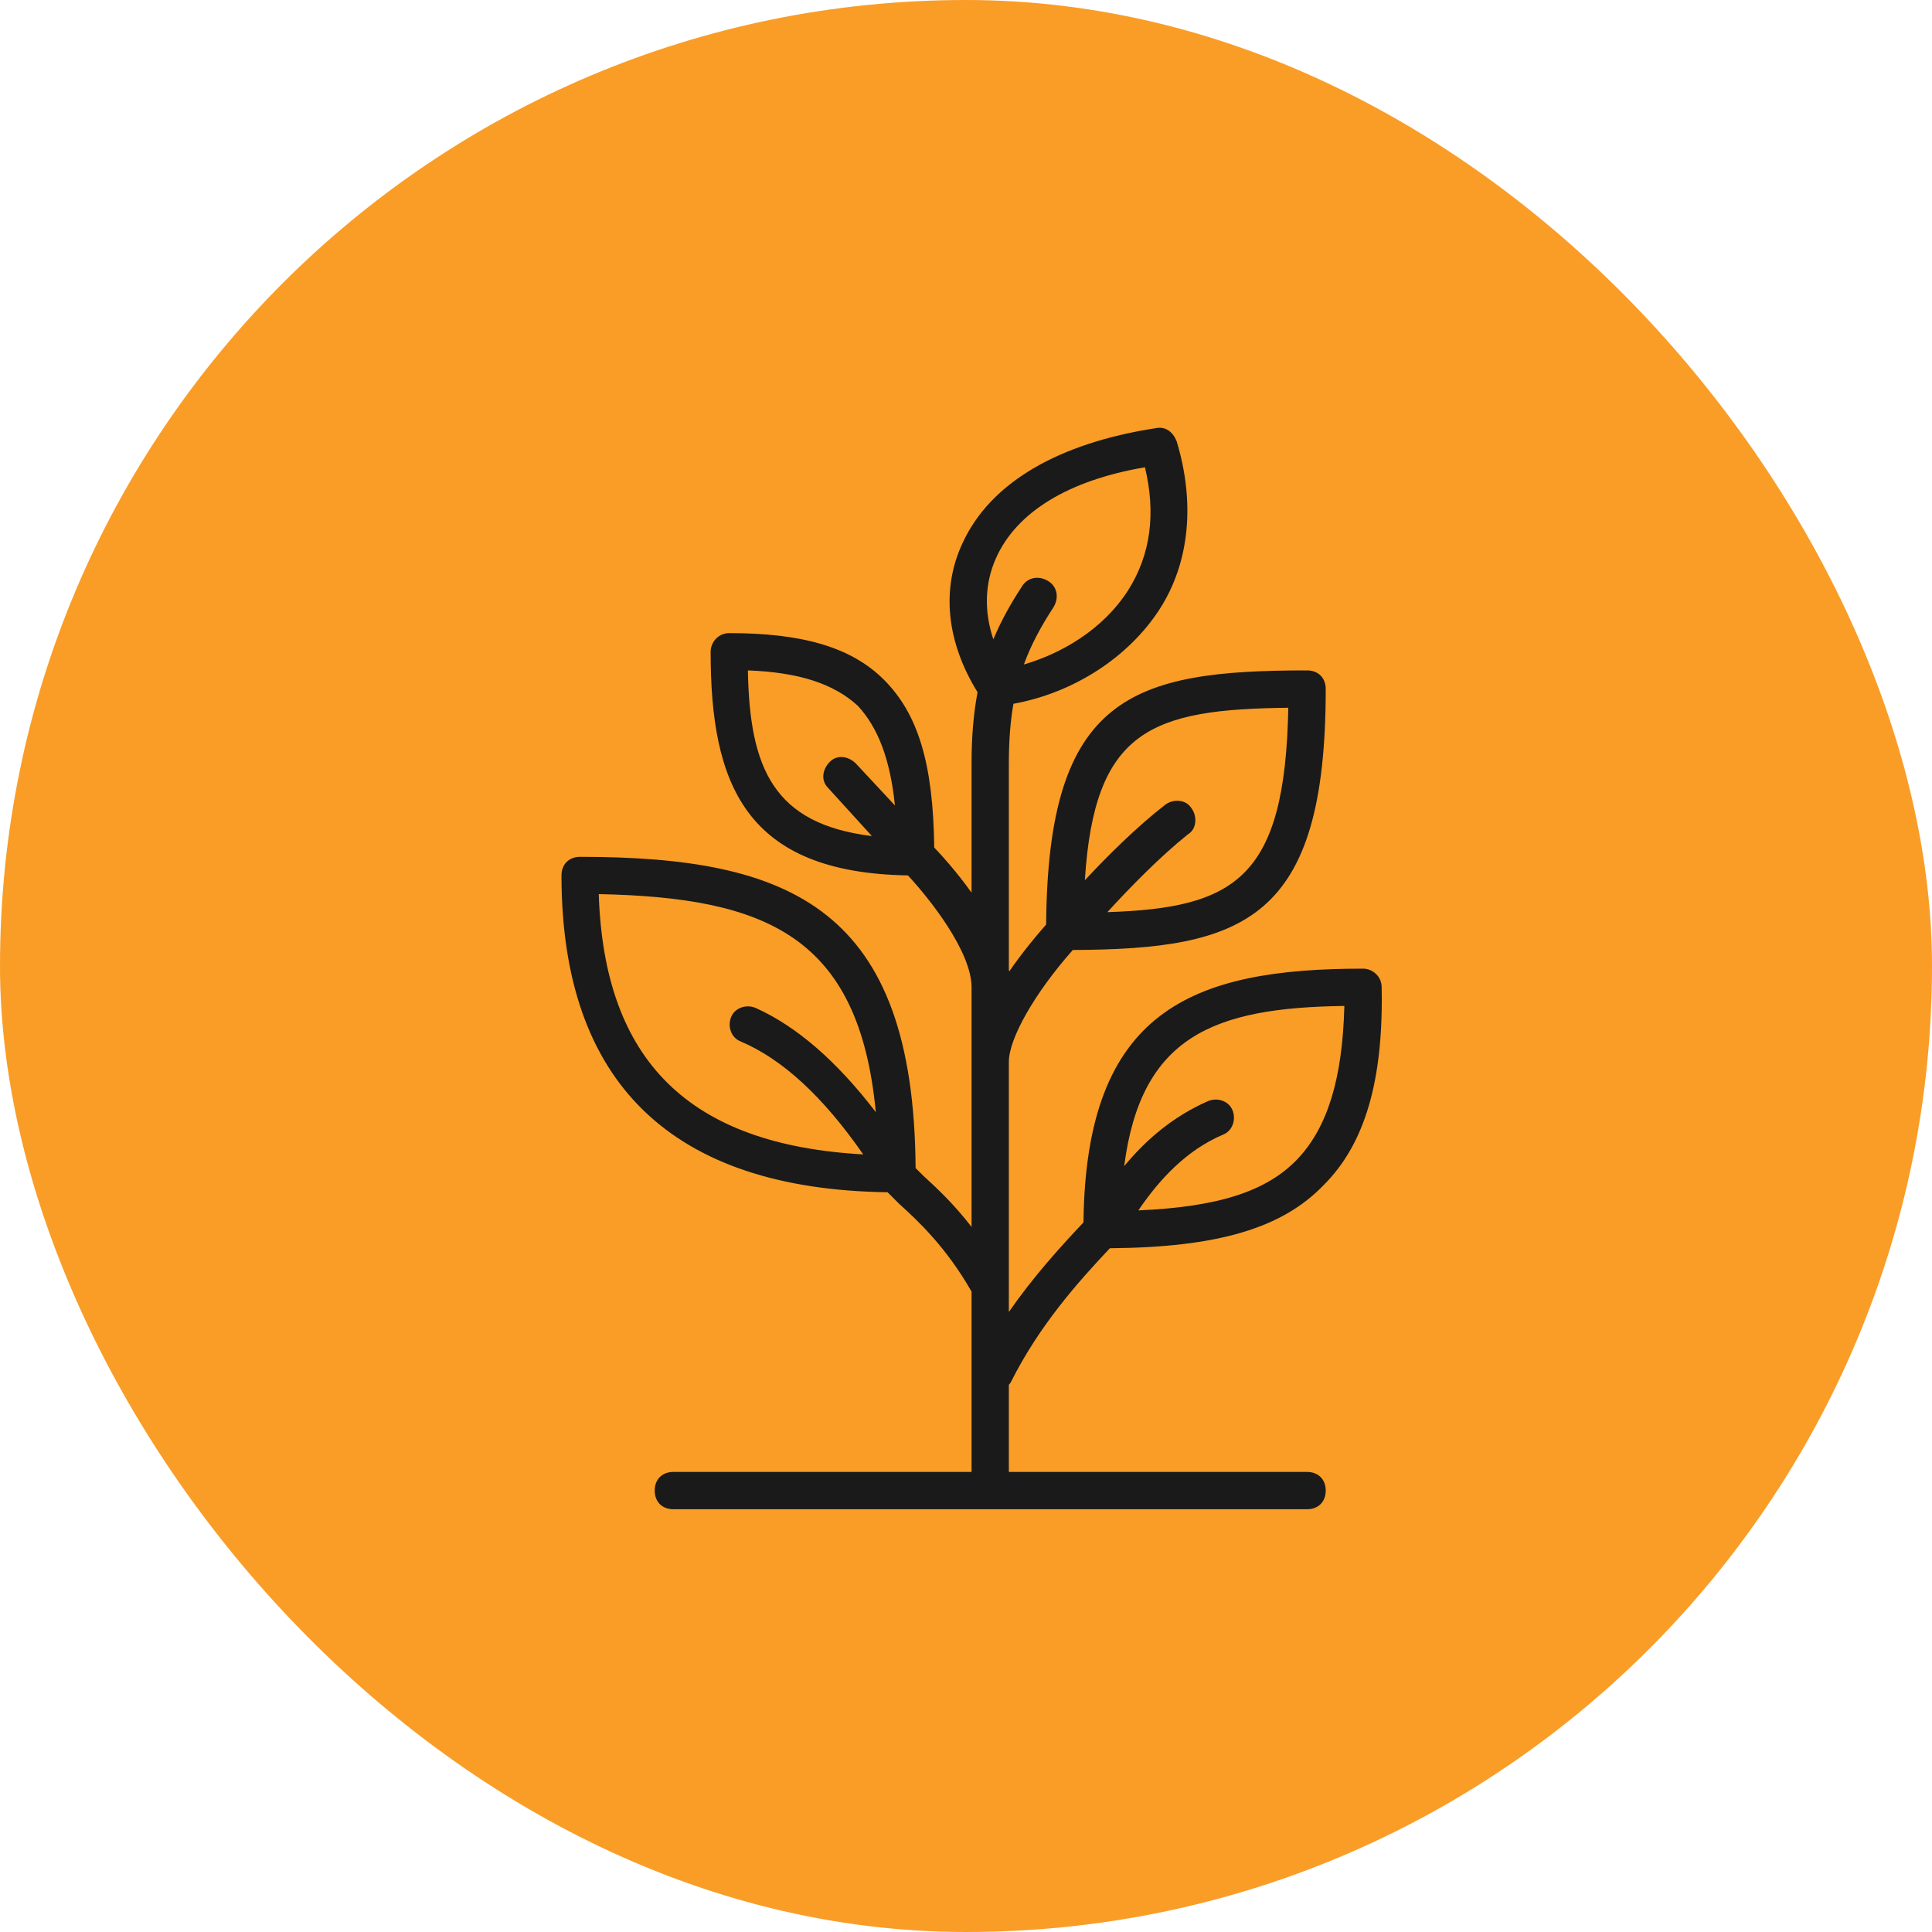 <svg width="56" height="56" viewBox="0 0 56 56" fill="none" xmlns="http://www.w3.org/2000/svg">
<rect width="56" height="56" rx="28" fill="#F99D27"/>
<path d="M33.51 12.409C33.78 12.355 33.996 12.517 34.105 12.787C34.645 14.57 34.483 16.299 33.618 17.649C32.715 19.054 31.113 20.086 29.375 20.399C29.284 20.917 29.242 21.483 29.242 22.134V28.099C29.246 28.119 29.248 28.139 29.252 28.159C29.642 27.594 30.051 27.106 30.323 26.798C30.371 20.175 32.805 19.432 37.887 19.432C38.211 19.433 38.427 19.648 38.427 19.973C38.427 26.676 36.069 27.512 31.096 27.536C29.987 28.786 29.242 30.105 29.242 30.778V38.028C29.954 37.003 30.721 36.157 31.405 35.432C31.473 29.293 34.539 28.077 39.508 28.077C39.778 28.077 40.048 28.293 40.048 28.617C40.102 31.319 39.562 33.156 38.373 34.344C37.16 35.611 35.276 36.156 32.17 36.181C31.228 37.181 30.116 38.431 29.296 40.071C29.279 40.096 29.261 40.119 29.242 40.141V42.665H37.887C38.211 42.665 38.427 42.881 38.427 43.205C38.427 43.529 38.211 43.746 37.887 43.746H19.517C19.192 43.746 18.977 43.529 18.977 43.205C18.977 42.881 19.193 42.665 19.517 42.665H28.161V37.437C27.42 36.146 26.634 35.412 26.054 34.885L25.727 34.558C19.478 34.472 16.276 31.394 16.275 25.376C16.275 25.052 16.491 24.836 16.815 24.836C22.93 24.836 26.488 26.328 26.539 33.857C26.608 33.926 26.683 34 26.757 34.074C27.163 34.446 27.652 34.903 28.161 35.563V28.617C28.161 27.577 26.937 26.04 26.316 25.374C21.593 25.296 20.598 22.722 20.598 18.892C20.598 18.622 20.814 18.351 21.138 18.351C23.191 18.351 24.649 18.73 25.622 19.703C26.612 20.693 27.05 22.137 27.079 24.566C27.288 24.784 27.727 25.267 28.161 25.874V22.134C28.161 21.361 28.217 20.686 28.335 20.064C27.44 18.619 27.276 17.091 27.892 15.759C28.702 13.976 30.701 12.841 33.51 12.409ZM38.967 29.158C35.159 29.207 33.071 30.05 32.585 33.801C33.209 33.047 33.991 32.365 35.023 31.913C35.294 31.805 35.618 31.913 35.726 32.183C35.833 32.453 35.725 32.778 35.455 32.886C34.385 33.338 33.597 34.198 32.996 35.084C35.286 34.985 36.71 34.545 37.616 33.588C38.481 32.669 38.913 31.265 38.967 29.158ZM17.355 25.916C17.513 30.748 19.97 33.181 25.021 33.461C23.852 31.779 22.677 30.698 21.462 30.184C21.192 30.076 21.083 29.751 21.191 29.481C21.3 29.211 21.625 29.104 21.895 29.212C23.09 29.748 24.253 30.756 25.386 32.235C24.899 27.142 22.222 26.016 17.355 25.916ZM37.342 20.515C33.365 20.558 31.72 21.155 31.445 25.514C32.1 24.81 32.966 23.951 33.78 23.322C33.996 23.16 34.375 23.16 34.537 23.43C34.699 23.647 34.699 24.025 34.429 24.187C33.631 24.825 32.746 25.728 32.098 26.439C35.828 26.318 37.248 25.439 37.342 20.515ZM21.678 19.432C21.728 22.283 22.427 23.883 25.273 24.234L24.001 22.836C23.785 22.62 23.839 22.296 24.055 22.08C24.271 21.864 24.595 21.918 24.811 22.134L25.94 23.346C25.801 21.993 25.442 21.08 24.865 20.459C24.163 19.811 23.136 19.486 21.678 19.432ZM33.187 13.544C30.972 13.922 29.459 14.84 28.864 16.19C28.544 16.911 28.52 17.721 28.793 18.531C29.008 18.017 29.282 17.517 29.62 17.001C29.782 16.731 30.107 16.677 30.377 16.839C30.647 17.001 30.701 17.325 30.539 17.596C30.167 18.164 29.883 18.697 29.678 19.26C30.729 18.955 31.955 18.273 32.7 17.109C33.348 16.083 33.511 14.894 33.187 13.544Z" fill="#1A1A1A"/>
</svg>
